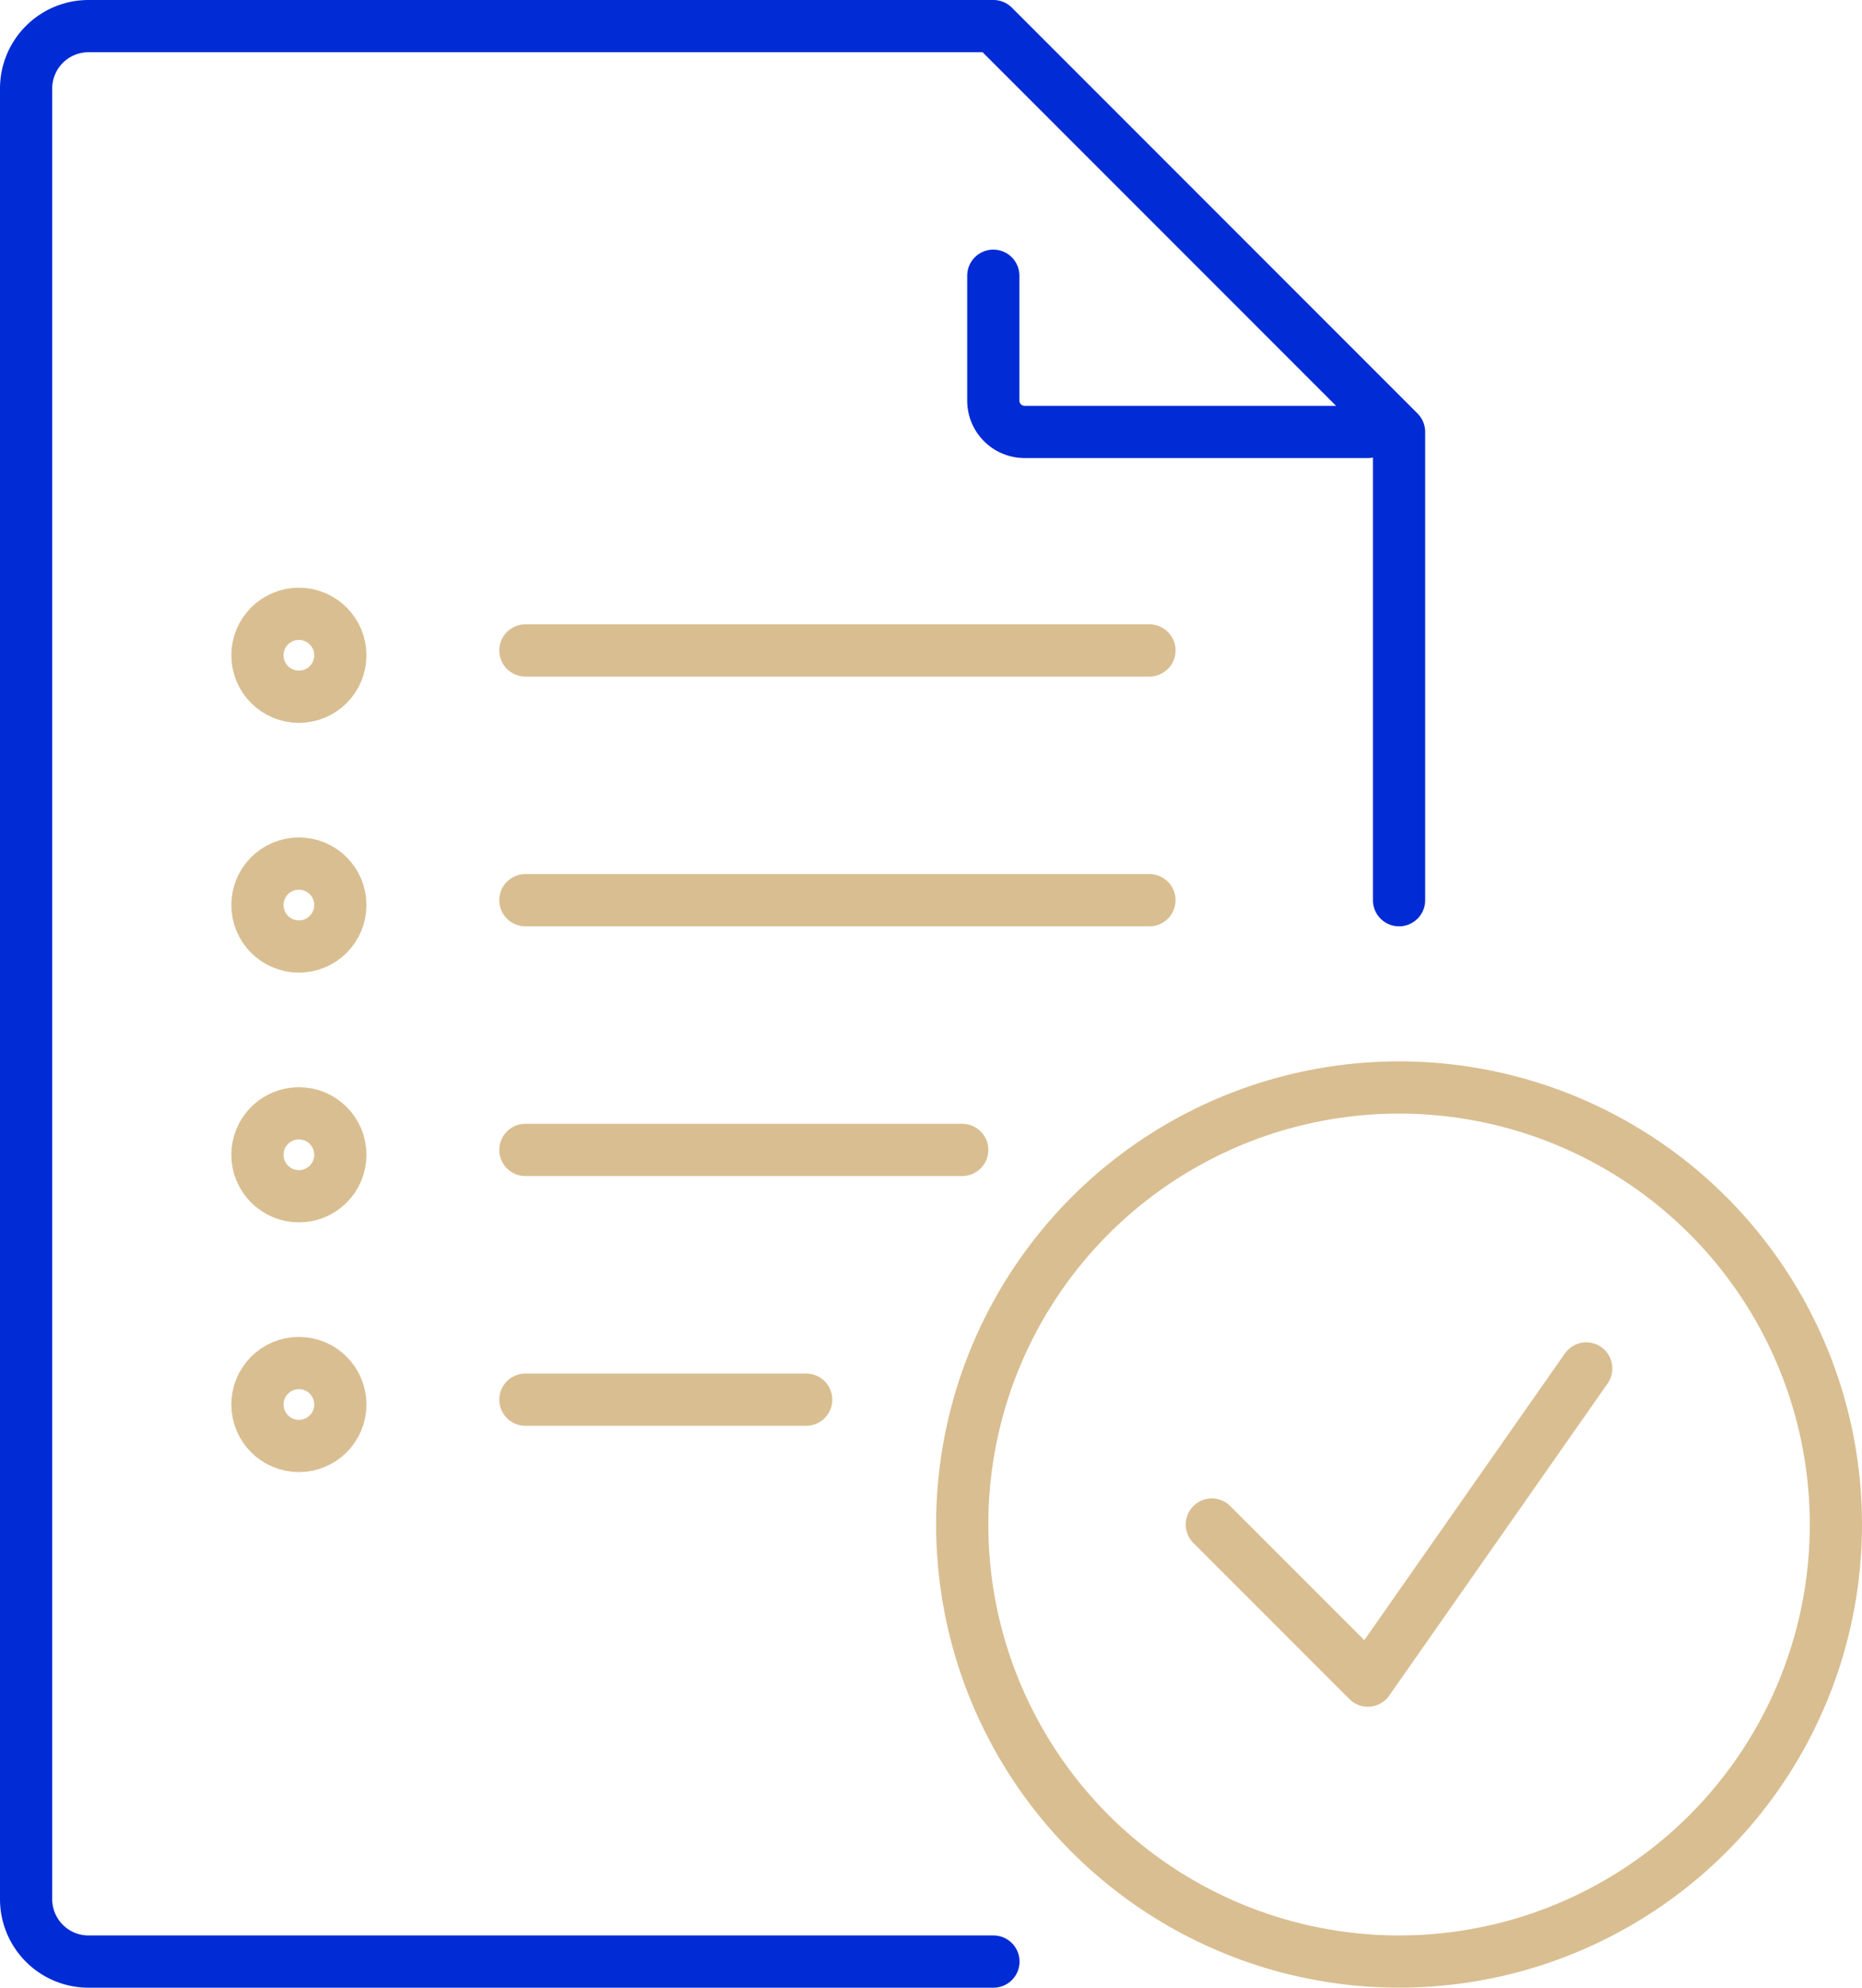<svg xmlns="http://www.w3.org/2000/svg" width="71.336" height="76.118" viewBox="0 0 71.336 76.118">
  <g id="Group_274" data-name="Group 274" transform="translate(1 1)">
    <g id="Group_105" data-name="Group 105" transform="translate(19.128 23.909)">
      <line id="Line_33" data-name="Line 33" x2="23.909" fill="none" stroke="#d9be91" stroke-linecap="round" stroke-linejoin="round" stroke-width="2"/>
      <line id="Line_34" data-name="Line 34" x2="23.909" transform="translate(0 9.564)" fill="none" stroke="#d9be91" stroke-linecap="round" stroke-linejoin="round" stroke-width="2"/>
      <line id="Line_35" data-name="Line 35" x2="16.736" transform="translate(0 19.127)" fill="none" stroke="#d9be91" stroke-linecap="round" stroke-linejoin="round" stroke-width="2"/>
      <line id="Line_36" data-name="Line 36" x2="10.759" transform="translate(0 28.691)" fill="none" stroke="#d9be91" stroke-linecap="round" stroke-linejoin="round" stroke-width="2"/>
    </g>
    <circle id="Ellipse_9" data-name="Ellipse 9" cx="1.588" cy="1.588" r="1.588" transform="translate(8.863 22.506)" fill="none" stroke="#d9be91" stroke-width="2"/>
    <circle id="Ellipse_10" data-name="Ellipse 10" cx="1.588" cy="1.588" r="1.588" transform="translate(8.863 32.07)" fill="none" stroke="#d9be91" stroke-width="2"/>
    <circle id="Ellipse_11" data-name="Ellipse 11" cx="1.588" cy="1.588" r="1.588" transform="translate(8.863 41.634)" fill="none" stroke="#d9be91" stroke-width="2"/>
    <circle id="Ellipse_12" data-name="Ellipse 12" cx="1.588" cy="1.588" r="1.588" transform="translate(8.863 51.197)" fill="none" stroke="#d9be91" stroke-width="2"/>
    <g id="Group_106" data-name="Group 106" transform="translate(0 0)">
      <path id="Path_126" data-name="Path 126" d="M1414.984,200.557V182.625l-15.541-15.541h-34.668a2.391,2.391,0,0,0-2.391,2.391v69.336a2.391,2.391,0,0,0,2.391,2.391h34.669" transform="translate(-1362.384 -167.084)" fill="none" stroke="#002bd5" stroke-linecap="round" stroke-linejoin="round" stroke-width="2"/>
      <path id="Path_127" data-name="Path 127" d="M1486.73,201.448h-13.15a1.2,1.2,0,0,1-1.2-1.2v-4.782" transform="translate(-1435.325 -185.907)" fill="none" stroke="#002bd5" stroke-linecap="round" stroke-linejoin="round" stroke-width="2"/>
    </g>
    <circle id="Ellipse_13" data-name="Ellipse 13" cx="16.736" cy="16.736" r="16.736" transform="translate(35.864 40.645)" fill="none" stroke="#d9be91" stroke-linecap="round" stroke-linejoin="round" stroke-width="2"/>
    <path id="Path_128" data-name="Path 128" d="M1497.223,325.642l5.977,5.977,8.368-11.955" transform="translate(-1451.796 -268.26)" fill="none" stroke="#d9be91" stroke-linecap="round" stroke-linejoin="round" stroke-width="2"/>
  </g>
</svg>
